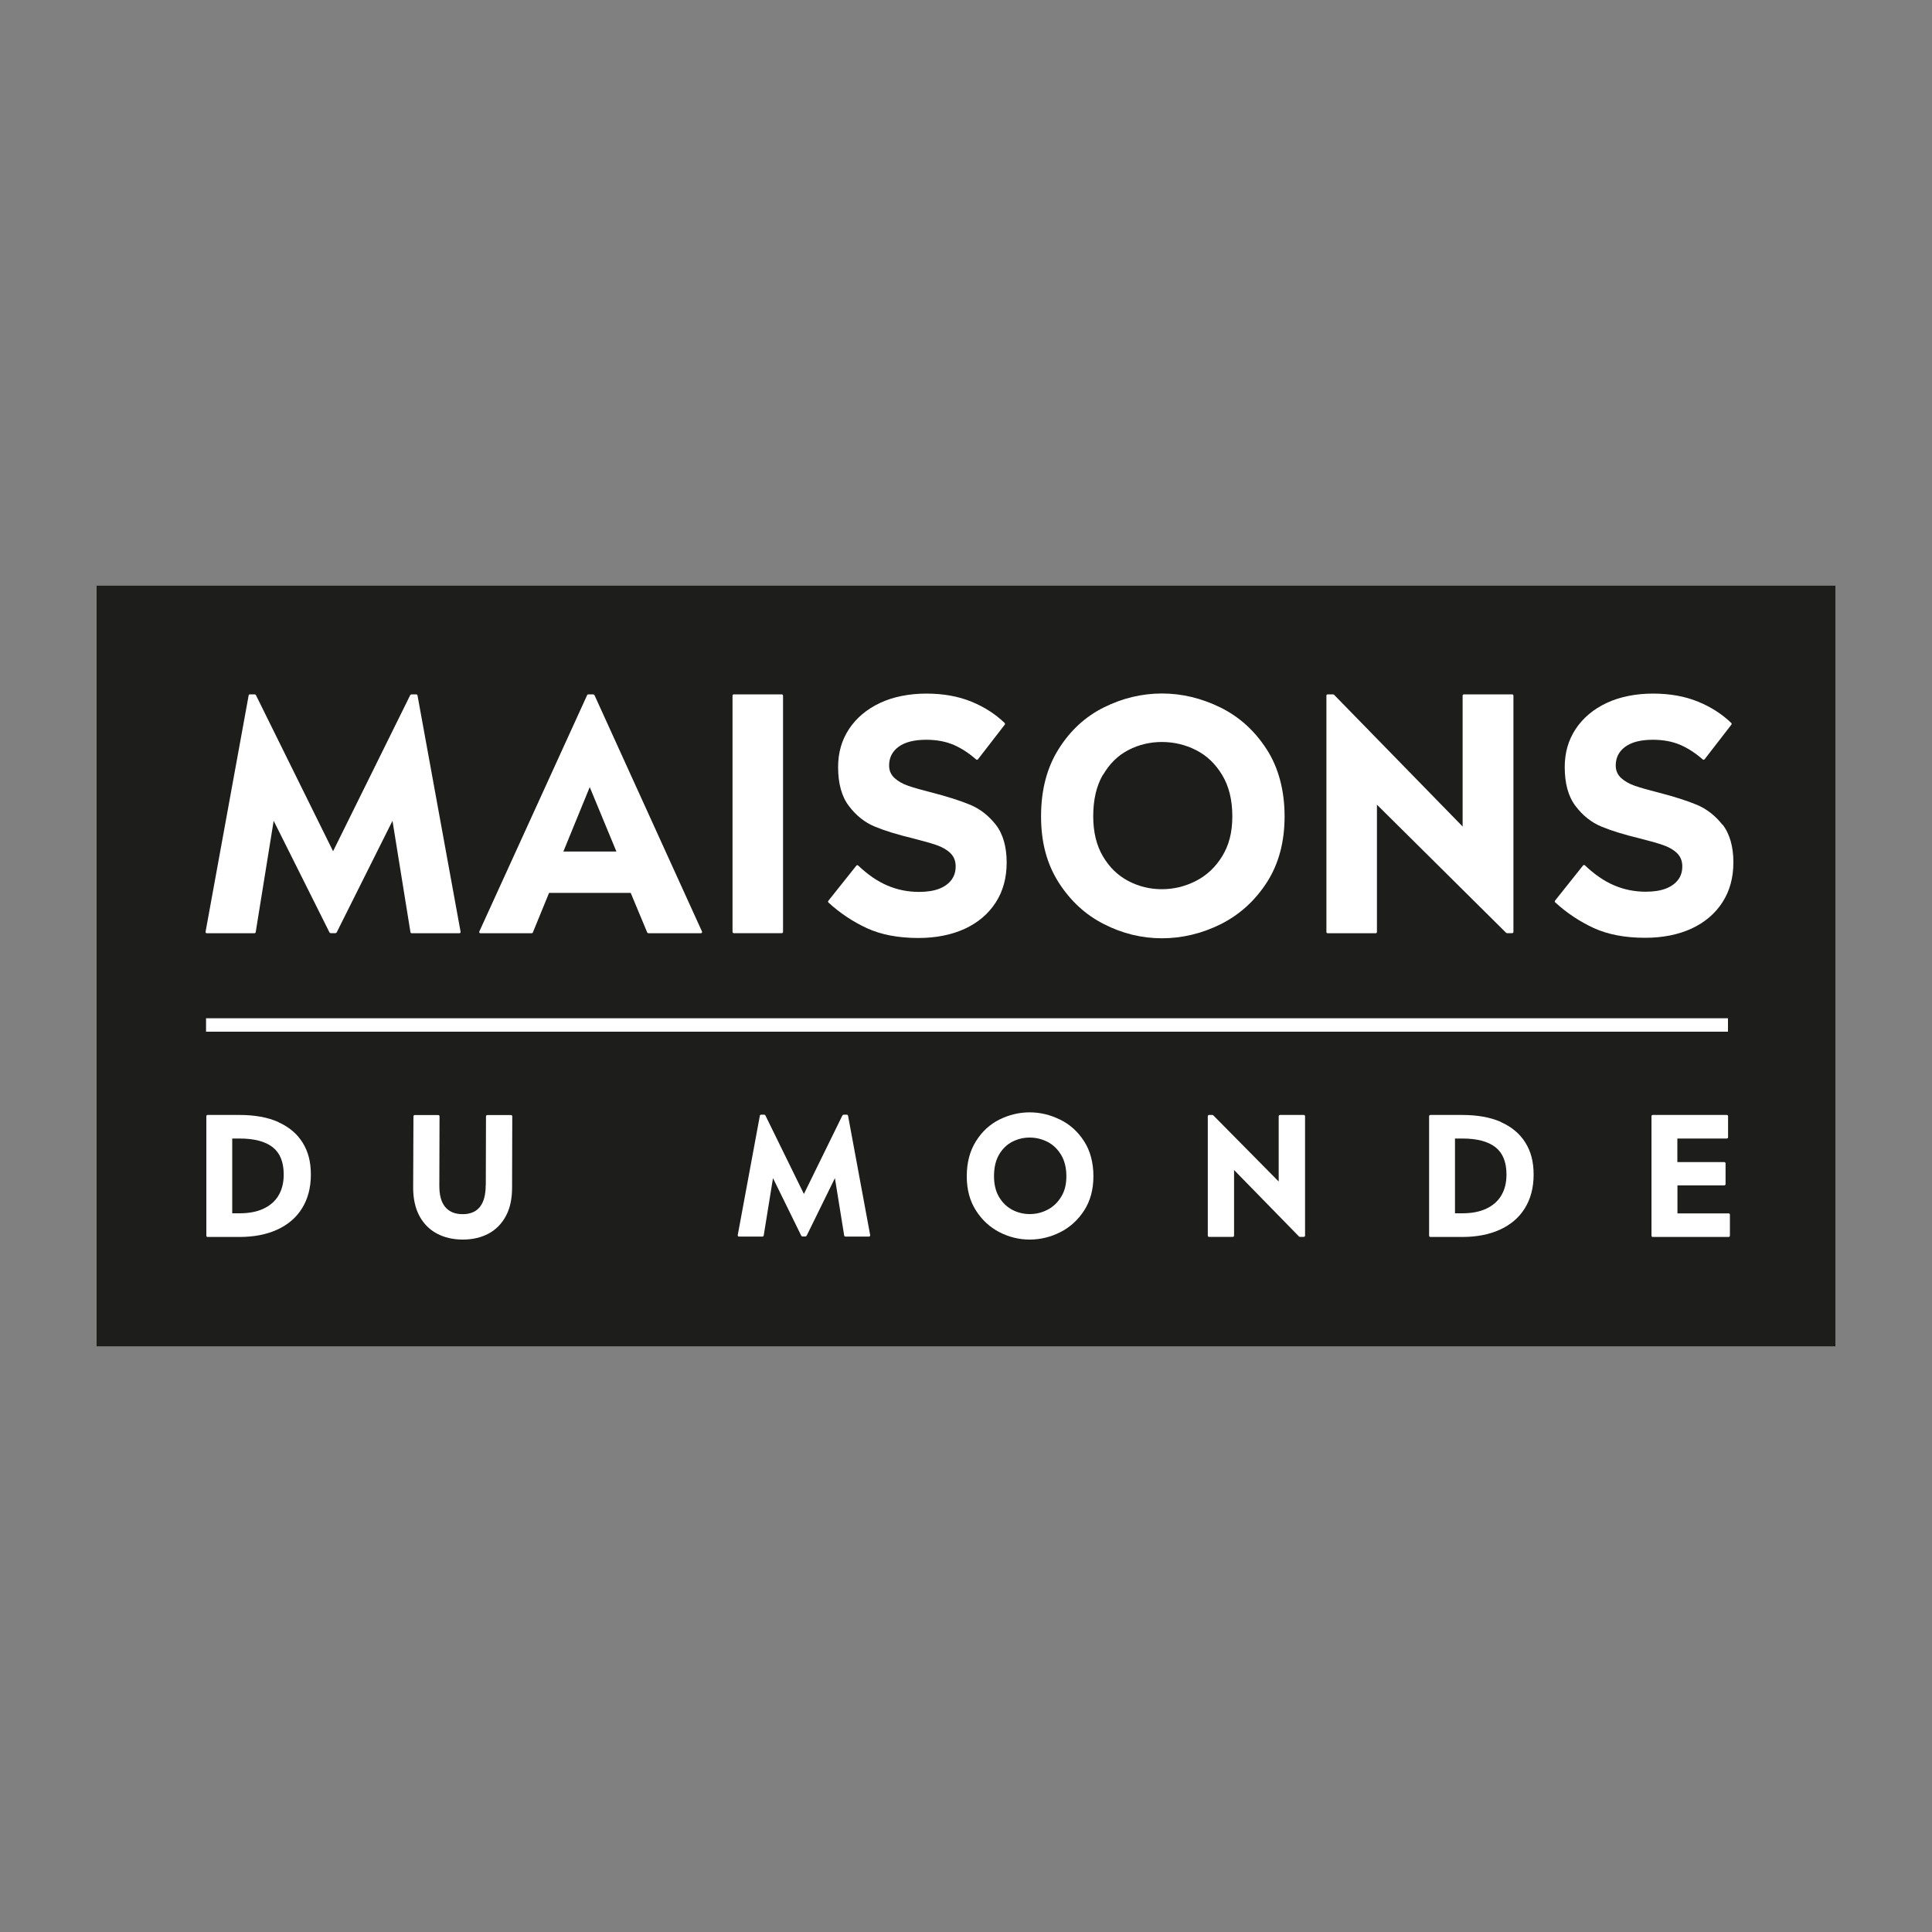 <?xml version="1.0" encoding="UTF-8"?>
<svg id="Layer_1" xmlns="http://www.w3.org/2000/svg" version="1.1" viewBox="0 0 200 200">
  <rect x="0" y="0" width="200" height="200" fill="#808080" stroke="none"/>
  <!-- Generator: Adobe Illustrator 29.6.1, SVG Export Plug-In . SVG Version: 2.1.1 Build 9)  -->
  <defs>
    <style>
      .st0 {
        fill: #1d1d1b;
      }

      .st1 {
        fill: #fff;
      }
    </style>
  </defs>
  <rect class="st0" x="60.63" y="10" width="78.74" height="180" transform="translate(200) rotate(90)"/>
  <g>
    <path class="st1" d="M43.09,71.88h-.5s-.09.03-.12.07l-7.99,16.17-7.99-16.17s-.07-.07-.12-.07h-.5c-.06,0-.12.04-.13.11l-4.46,24.47c-.01.08.05.15.13.15h4.93c.06,0,.12-.05.13-.11l1.86-11.53,5.78,11.56s.07.07.12.07h.5s.09-.03.12-.07l5.78-11.56,1.86,11.53c.01.06.06.11.13.11h4.93c.08,0,.14-.07.13-.15l-4.46-24.47c-.01-.06-.06-.11-.13-.11Z"/>
    <path class="st1" d="M56.84,92.43h8.45l1.71,4.1s.07.08.12.08h5.43c.09,0,.16-.1.12-.18l-11.13-24.47s-.07-.08-.12-.08h-.52c-.05,0-.1.03-.12.08l-11.16,24.47c-.04.09.02.18.12.18h5.3c.05,0,.1-.03.12-.08l1.68-4.1ZM61.05,81.48l2.76,6.67h-5.49l2.73-6.67Z"/>
    <rect class="st1" x="75.83" y="71.88" width="5.23" height="24.72" rx=".13" ry=".13"/>
    <path class="st1" d="M98.55,91.01c-.62.88-1.76,1.32-3.41,1.32-1.16,0-2.26-.22-3.3-.67-1.01-.43-2.01-1.12-3-2.06-.05-.05-.14-.05-.19.01l-2.9,3.64c-.04.05-.04.13.01.18,1.2,1.1,2.53,1.98,3.97,2.65,1.48.68,3.26,1.02,5.34,1.02,1.82,0,3.42-.32,4.8-.95,1.38-.64,2.45-1.55,3.21-2.73.76-1.18,1.13-2.56,1.13-4.14s-.37-2.94-1.12-3.9c-.75-.95-1.63-1.64-2.66-2.07-1.03-.43-2.36-.85-3.98-1.27-1.03-.26-1.84-.49-2.42-.69-.58-.2-1.06-.47-1.43-.81-.37-.34-.56-.77-.56-1.3,0-.81.33-1.46.99-1.94.66-.48,1.61-.72,2.86-.72,1.07,0,2.03.18,2.86.54.8.35,1.56.85,2.3,1.5.06.05.14.04.19-.02l2.77-3.58c.04-.05.04-.13-.01-.18-.97-.93-2.11-1.66-3.43-2.2-1.36-.56-2.92-.84-4.67-.84s-3.42.32-4.8.97c-1.38.65-2.45,1.55-3.21,2.7-.76,1.15-1.13,2.46-1.13,3.93,0,1.71.37,3.06,1.12,4.04.75.99,1.63,1.69,2.66,2.12,1.03.43,2.36.84,3.98,1.23,1.03.26,1.84.49,2.42.69.58.2,1.06.47,1.43.82.46.44.64,1.04.53,1.81-.05.31-.16.62-.34.88Z"/>
    <path class="st1" d="M114.29,95.67c1.92.98,3.92,1.46,6,1.46s4.13-.49,6.08-1.46c1.95-.98,3.54-2.42,4.77-4.32,1.23-1.91,1.84-4.19,1.84-6.84s-.62-5.04-1.86-6.95c-1.24-1.92-2.83-3.36-4.78-4.32-1.95-.96-3.97-1.45-6.05-1.45s-4.08.48-6,1.43c-1.92.95-3.49,2.39-4.7,4.32-1.22,1.93-1.82,4.25-1.82,6.97s.61,4.93,1.82,6.84c1.22,1.91,2.78,3.35,4.7,4.32ZM114.19,80.21c.67-1.15,1.54-2.01,2.61-2.56,1.07-.56,2.24-.84,3.48-.84s2.43.28,3.53.84c1.11.56,2.01,1.42,2.71,2.58.7,1.16,1.05,2.59,1.05,4.27s-.35,3-1.05,4.14c-.7,1.14-1.61,1.99-2.73,2.56-1.12.57-2.29.85-3.52.85s-2.38-.28-3.47-.85c-1.08-.57-1.96-1.42-2.63-2.56-.67-1.14-1-2.52-1-4.14,0-1.71.33-3.14,1-4.29Z"/>
    <path class="st1" d="M142.53,83.29l13.38,13.27s.06.04.09.04h.54c.07,0,.13-.06.13-.13v-24.46c0-.07-.06-.13-.13-.13h-5c-.07,0-.13.06-.13.13v13.55l-13.31-13.64s-.06-.04-.09-.04h-.57c-.07,0-.13.06-.13.13v24.47c0,.07.06.13.13.13h4.97c.07,0,.13-.06.13-.13v-13.19Z"/>
    <path class="st1" d="M178.31,85.38c-.75-.95-1.63-1.64-2.66-2.07-1.03-.43-2.36-.85-3.98-1.27-1.03-.26-1.84-.49-2.42-.69-.58-.2-1.06-.47-1.43-.81-.37-.34-.56-.77-.56-1.3,0-.81.33-1.46.99-1.94.66-.48,1.61-.72,2.86-.72,1.07,0,2.03.18,2.86.54.8.35,1.56.85,2.3,1.5.06.05.14.04.19-.02l2.77-3.58c.04-.05.04-.13-.01-.18-.97-.93-2.11-1.66-3.43-2.2-1.36-.56-2.92-.84-4.67-.84s-3.42.32-4.8.97c-1.38.65-2.45,1.55-3.21,2.7-.76,1.15-1.13,2.46-1.13,3.93,0,1.71.37,3.06,1.12,4.04.75.99,1.63,1.69,2.66,2.12,1.03.43,2.36.84,3.98,1.23,1.03.26,1.84.49,2.42.69.58.2,1.06.47,1.43.82.46.44.64,1.04.53,1.81-.05.31-.16.62-.34.88-.62.88-1.76,1.32-3.41,1.32-1.16,0-2.26-.22-3.3-.67-1.01-.43-2.01-1.12-3-2.06-.05-.05-.14-.05-.19.01l-2.9,3.64c-.04.05-.04.13.01.18,1.2,1.1,2.53,1.98,3.97,2.65,1.48.68,3.26,1.02,5.34,1.02,1.82,0,3.42-.32,4.8-.95,1.38-.64,2.45-1.55,3.21-2.73.76-1.18,1.13-2.56,1.13-4.14s-.37-2.94-1.12-3.9Z"/>
    <path class="st1" d="M28.81,116.15c-1.1-.49-2.45-.73-4.03-.73h-3.29c-.07,0-.13.06-.13.13v12.37c0,.07.06.13.13.13h3.29c1.5,0,2.81-.25,3.92-.76,1.11-.51,1.97-1.24,2.57-2.21.6-.97.91-2.13.91-3.48s-.28-2.39-.85-3.31c-.57-.92-1.41-1.63-2.51-2.12ZM28.82,123.78c-.37.6-.9,1.05-1.58,1.36-.68.31-1.49.46-2.43.46h-.77v-7.74h.77c1.51,0,2.65.3,3.42.9.76.6,1.14,1.54,1.14,2.83,0,.87-.19,1.6-.56,2.2Z"/>
    <path class="st1" d="M50.28,122.68c0,2-.8,3.01-2.39,3.01-.79,0-1.39-.25-1.8-.74-.42-.5-.62-1.25-.61-2.26l.02-7.13c0-.07-.06-.13-.13-.13h-2.44c-.07,0-.13.06-.13.13l-.03,7.39c0,1.15.22,2.13.65,2.93.43.8,1.04,1.41,1.81,1.82.77.41,1.67.62,2.68.62s1.9-.21,2.67-.62c.76-.41,1.36-1.02,1.79-1.82.43-.8.64-1.78.64-2.93l.02-7.39c0-.07-.06-.13-.13-.13h-2.46c-.07,0-.13.06-.13.13l-.02,7.13Z"/>
    <path class="st1" d="M87.65,115.39h-.32s-.09.03-.12.07l-3.99,8.14-3.99-8.14s-.07-.07-.12-.07h-.32c-.06,0-.12.04-.13.11l-2.29,12.36c-.01.08.05.15.13.15h2.43c.06,0,.12-.05.13-.11l.96-5.94,2.93,5.97s.07.07.12.07h.31s.09-.03.12-.07l2.93-5.97.96,5.94c.01.06.06.11.13.11h2.43c.08,0,.14-.07.13-.15l-2.29-12.36c-.01-.06-.06-.11-.13-.11Z"/>
    <path class="st1" d="M109.73,115.9c-1.01-.5-2.06-.75-3.14-.75s-2.12.25-3.12.74c-1,.5-1.81,1.24-2.44,2.25-.63,1-.95,2.21-.95,3.62s.32,2.56.95,3.55c.63.99,1.45,1.74,2.44,2.25,1,.51,2.04.76,3.12.76s2.15-.25,3.16-.76c1.01-.51,1.84-1.26,2.48-2.25.64-.99.96-2.18.96-3.55s-.32-2.62-.96-3.61c-.64-1-1.47-1.75-2.49-2.25ZM109.84,123.91c-.36.59-.84,1.04-1.42,1.33-.58.3-1.19.44-1.83.44s-1.24-.15-1.8-.44c-.56-.3-1.02-.74-1.37-1.33-.35-.59-.52-1.31-.52-2.15,0-.89.17-1.63.52-2.23.35-.6.8-1.04,1.36-1.33.56-.29,1.16-.44,1.81-.44s1.26.15,1.84.44c.57.29,1.04.74,1.41,1.34.36.6.55,1.34.55,2.22s-.18,1.56-.55,2.15Z"/>
    <path class="st1" d="M132.36,122.3l-6.76-6.84s-.06-.04-.09-.04h-.35c-.07,0-.13.06-.13.13v12.36c0,.07.06.13.13.13h2.46c.07,0,.13-.06.13-.13v-6.79l6.72,6.88s.06.04.09.04h.41c.07,0,.13-.06.13-.13v-12.36c0-.07-.06-.13-.13-.13h-2.47c-.07,0-.13.06-.13.13v6.75Z"/>
    <path class="st1" d="M155.39,116.15c-1.1-.49-2.45-.73-4.03-.73h-3.29c-.07,0-.13.06-.13.13v12.37c0,.07.06.13.13.13h3.29c1.5,0,2.81-.25,3.92-.76,1.11-.51,1.97-1.24,2.57-2.21.6-.97.91-2.13.91-3.48s-.28-2.39-.85-3.31c-.57-.92-1.41-1.63-2.51-2.12ZM155.4,123.78c-.37.6-.9,1.05-1.58,1.36-.68.31-1.49.46-2.43.46h-.77v-7.74h.77c1.51,0,2.65.3,3.42.9.76.6,1.14,1.54,1.14,2.83,0,.87-.19,1.6-.56,2.2Z"/>
    <path class="st1" d="M173.64,122.71h4.86c.07,0,.13-.06.13-.13v-2.15c0-.07-.06-.13-.13-.13h-4.86v-2.44h5.12c.07,0,.13-.06.13-.13v-2.18c0-.07-.06-.13-.13-.13h-7.67c-.07,0-.13.06-.13.13v12.37c0,.07.06.13.13.13h7.86c.07,0,.13-.06.13-.13v-2.18c0-.07-.06-.13-.13-.13h-5.3v-2.89Z"/>
    <rect class="st1" x="21.33" y="105.41" width="157.55" height="1.39"/>
  </g>
</svg>